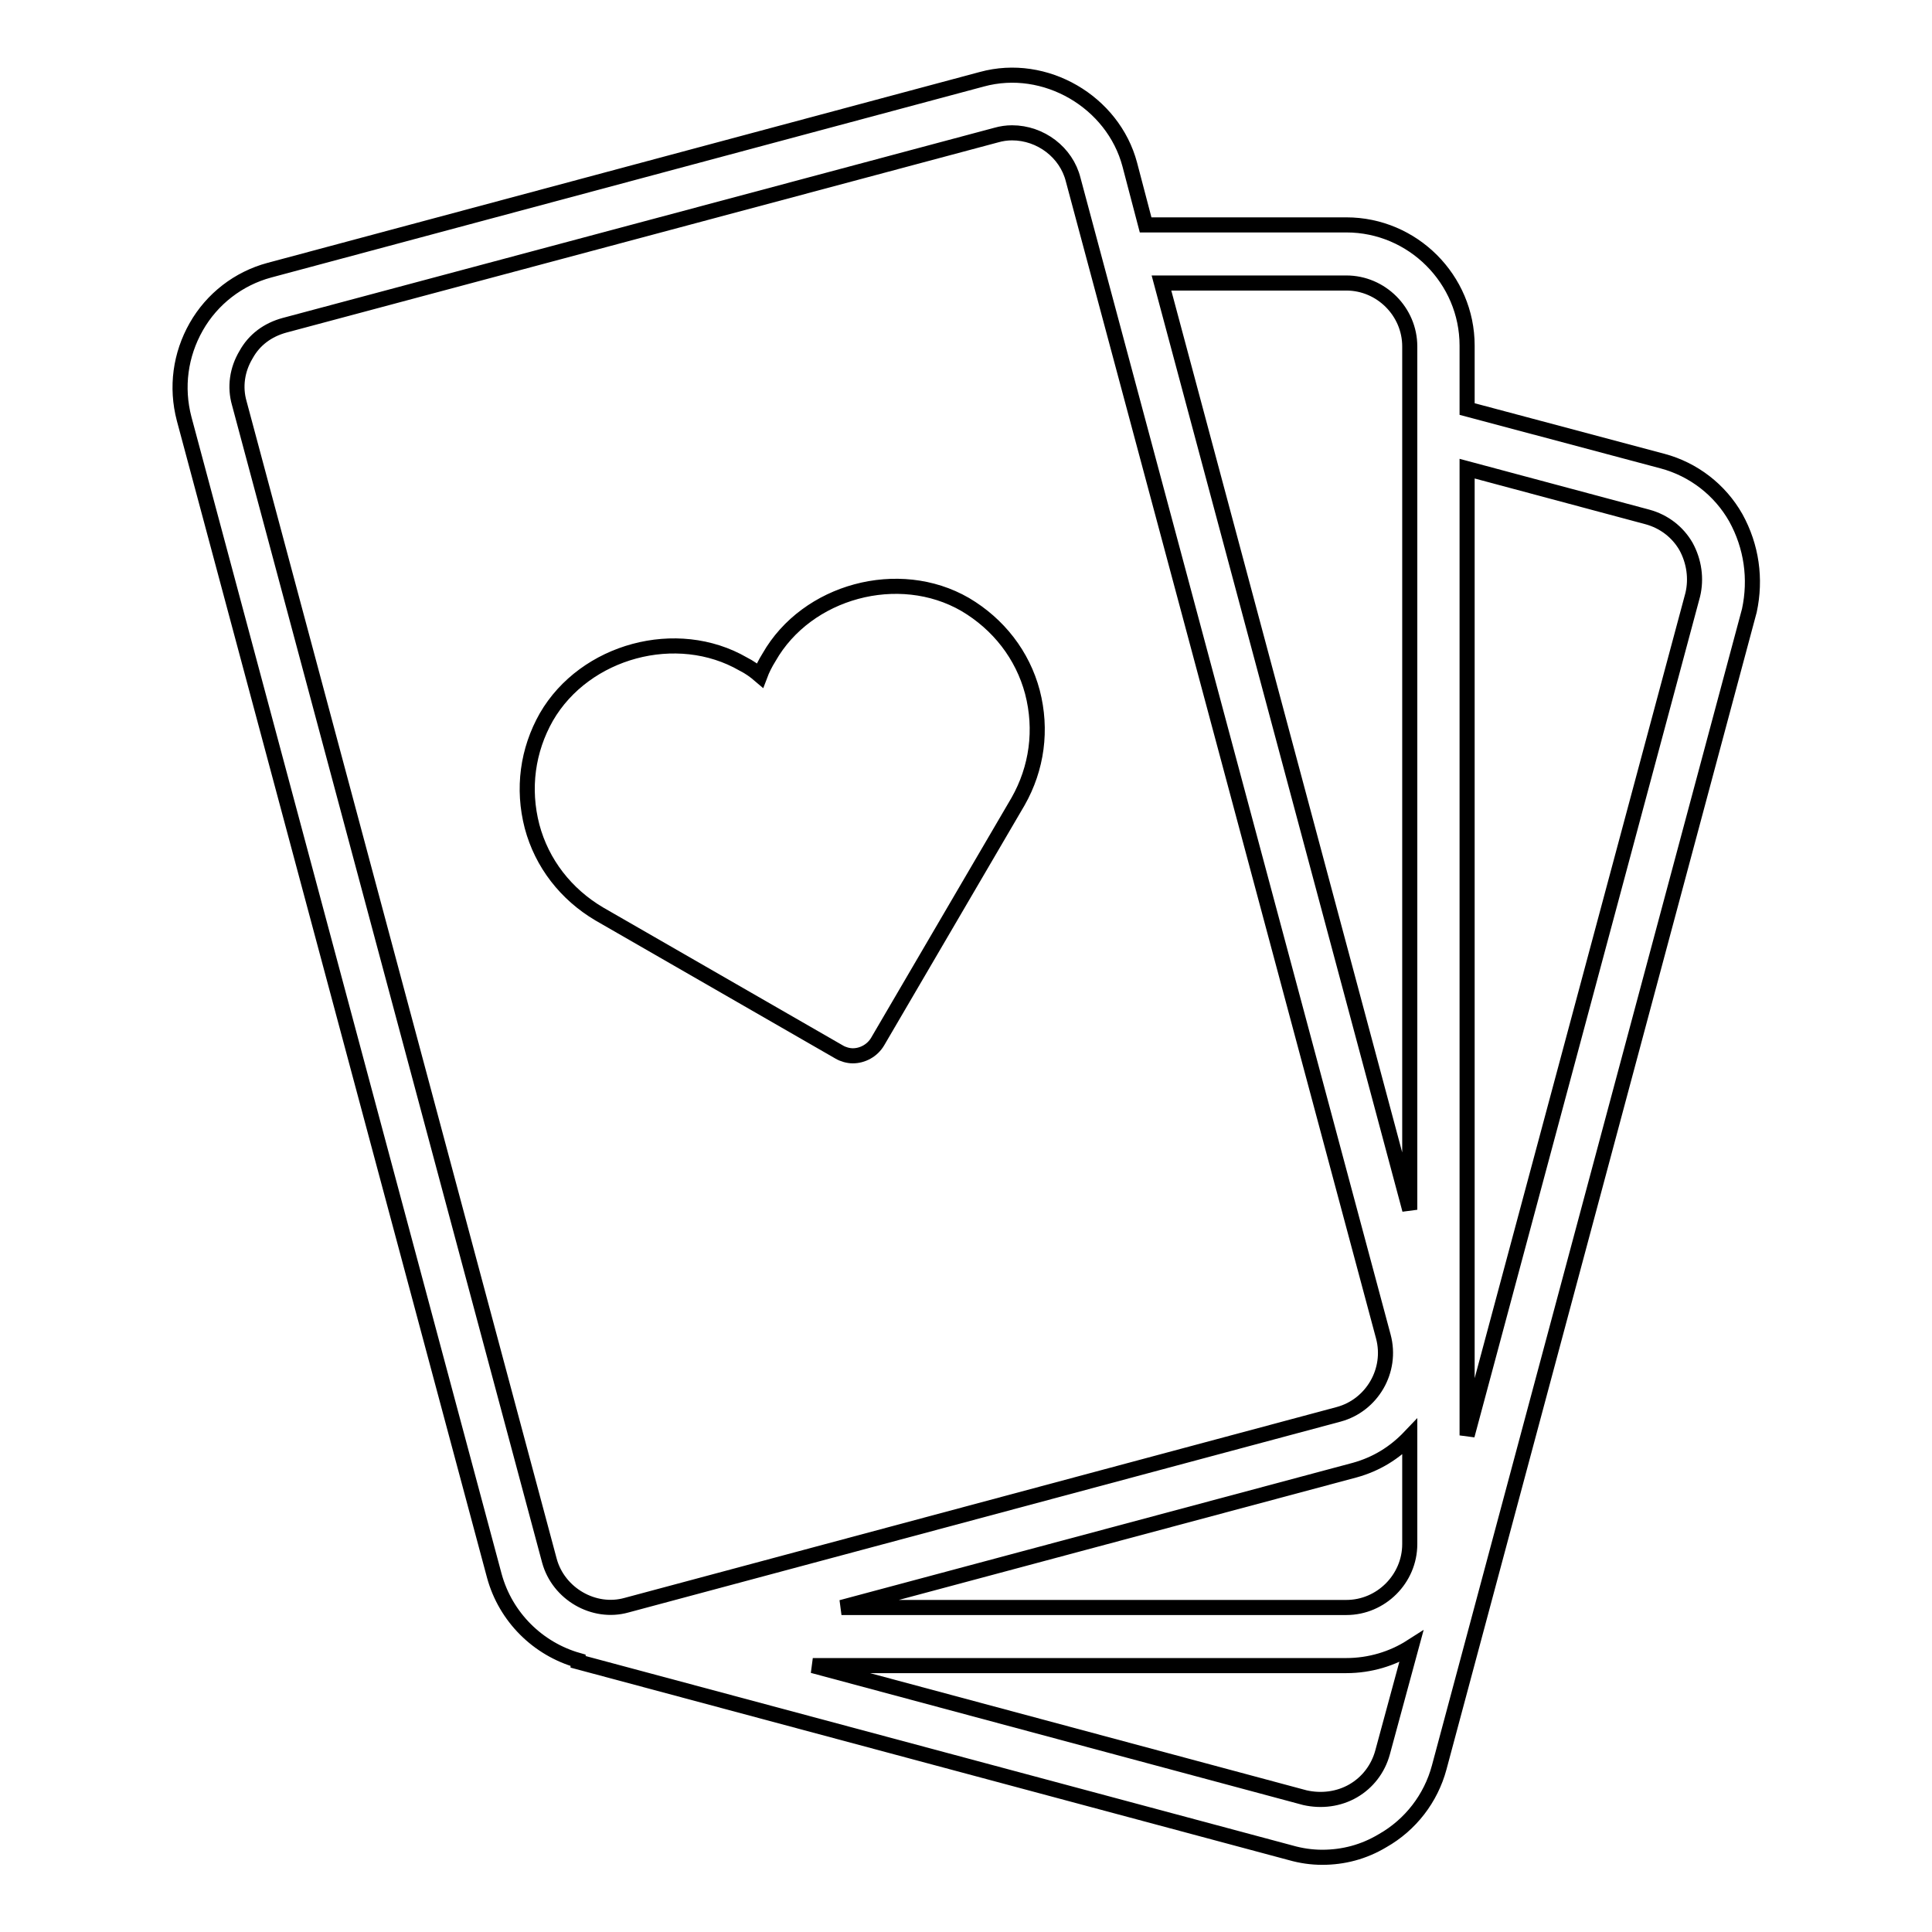 <?xml version="1.0" encoding="utf-8"?>
<!-- Svg Vector Icons : http://www.onlinewebfonts.com/icon -->
<!DOCTYPE svg PUBLIC "-//W3C//DTD SVG 1.1//EN" "http://www.w3.org/Graphics/SVG/1.1/DTD/svg11.dtd">
<svg version="1.1" xmlns="http://www.w3.org/2000/svg" xmlns:xlink="http://www.w3.org/1999/xlink" x="0px" y="0px" viewBox="0 0 256 256" enable-background="new 0 0 256 256" xml:space="preserve">
<g> <path stroke-width="2" fill-opacity="0" stroke="#000000"  d="M113,139.9c1.3,0,2.6-0.7,3.3-1.9l18.6-31.8c2.5-4.4,3.2-9.5,1.9-14.5c-1.3-4.9-4.5-9-8.9-11.6 c-8.8-5.1-21-1.8-26,7c-0.5,0.8-0.9,1.6-1.2,2.4c-0.7-0.6-1.4-1.1-2.2-1.5c-8.8-5.1-21-1.8-26.1,7c-2.5,4.4-3.2,9.5-1.9,14.5 c1.3,4.9,4.5,9,8.9,11.6l31.8,18.3C111.7,139.7,112.4,139.9,113,139.9L113,139.9z M230,68.6c-2.1-3.7-5.6-6.4-9.7-7.5l-25.9-6.9 v-8.4c0-8.8-7.2-16-16-16h-26.6l-2.1-8c-2.2-8.3-11.2-13.6-19.6-11.3L35.7,35.8c-4.1,1.1-7.6,3.8-9.7,7.5c-2.1,3.7-2.7,8-1.6,12.2 l41.1,153.3c1.5,5.5,5.8,9.7,11.1,11.2l0,0.2l94.4,25.3c1.4,0.4,2.8,0.6,4.2,0.6c2.8,0,5.5-0.7,8-2.2c3.7-2.1,6.4-5.6,7.5-9.7 l41.1-153.3C232.7,76.7,232.1,72.4,230,68.6L230,68.6z M178.4,37.5c4.6,0,8.4,3.8,8.4,8.4v114.4L153.9,37.5H178.4L178.4,37.5z  M72.8,206.8L31.7,53.4c-0.6-2.1-0.3-4.4,0.9-6.4c1.1-2,2.9-3.3,5.1-3.9L132,17.9c0.7-0.2,1.4-0.3,2.1-0.3c3.8,0,7.2,2.6,8.1,6.2 l41.1,153.3c1.2,4.5-1.5,9.1-5.9,10.3l-94.4,25.3C78.7,213.9,74,211.2,72.8,206.8L72.8,206.8z M186.8,190.4v14.2 c0,4.6-3.8,8.4-8.4,8.4h-66.9l68-18.2C182.4,194,184.8,192.5,186.8,190.4L186.8,190.4z M183.2,232.2c-0.6,2.2-2,4-3.9,5.1 c-1.9,1.1-4.2,1.4-6.4,0.9l-65.2-17.5h70.7c3.1,0,6.1-0.9,8.6-2.5L183.2,232.2L183.2,232.2z M224.3,78.8l-29.9,111.4V62.1l23.9,6.4 c2.2,0.6,4,2,5.1,3.9C224.5,74.4,224.8,76.7,224.3,78.8L224.3,78.8z"/></g>
</svg>